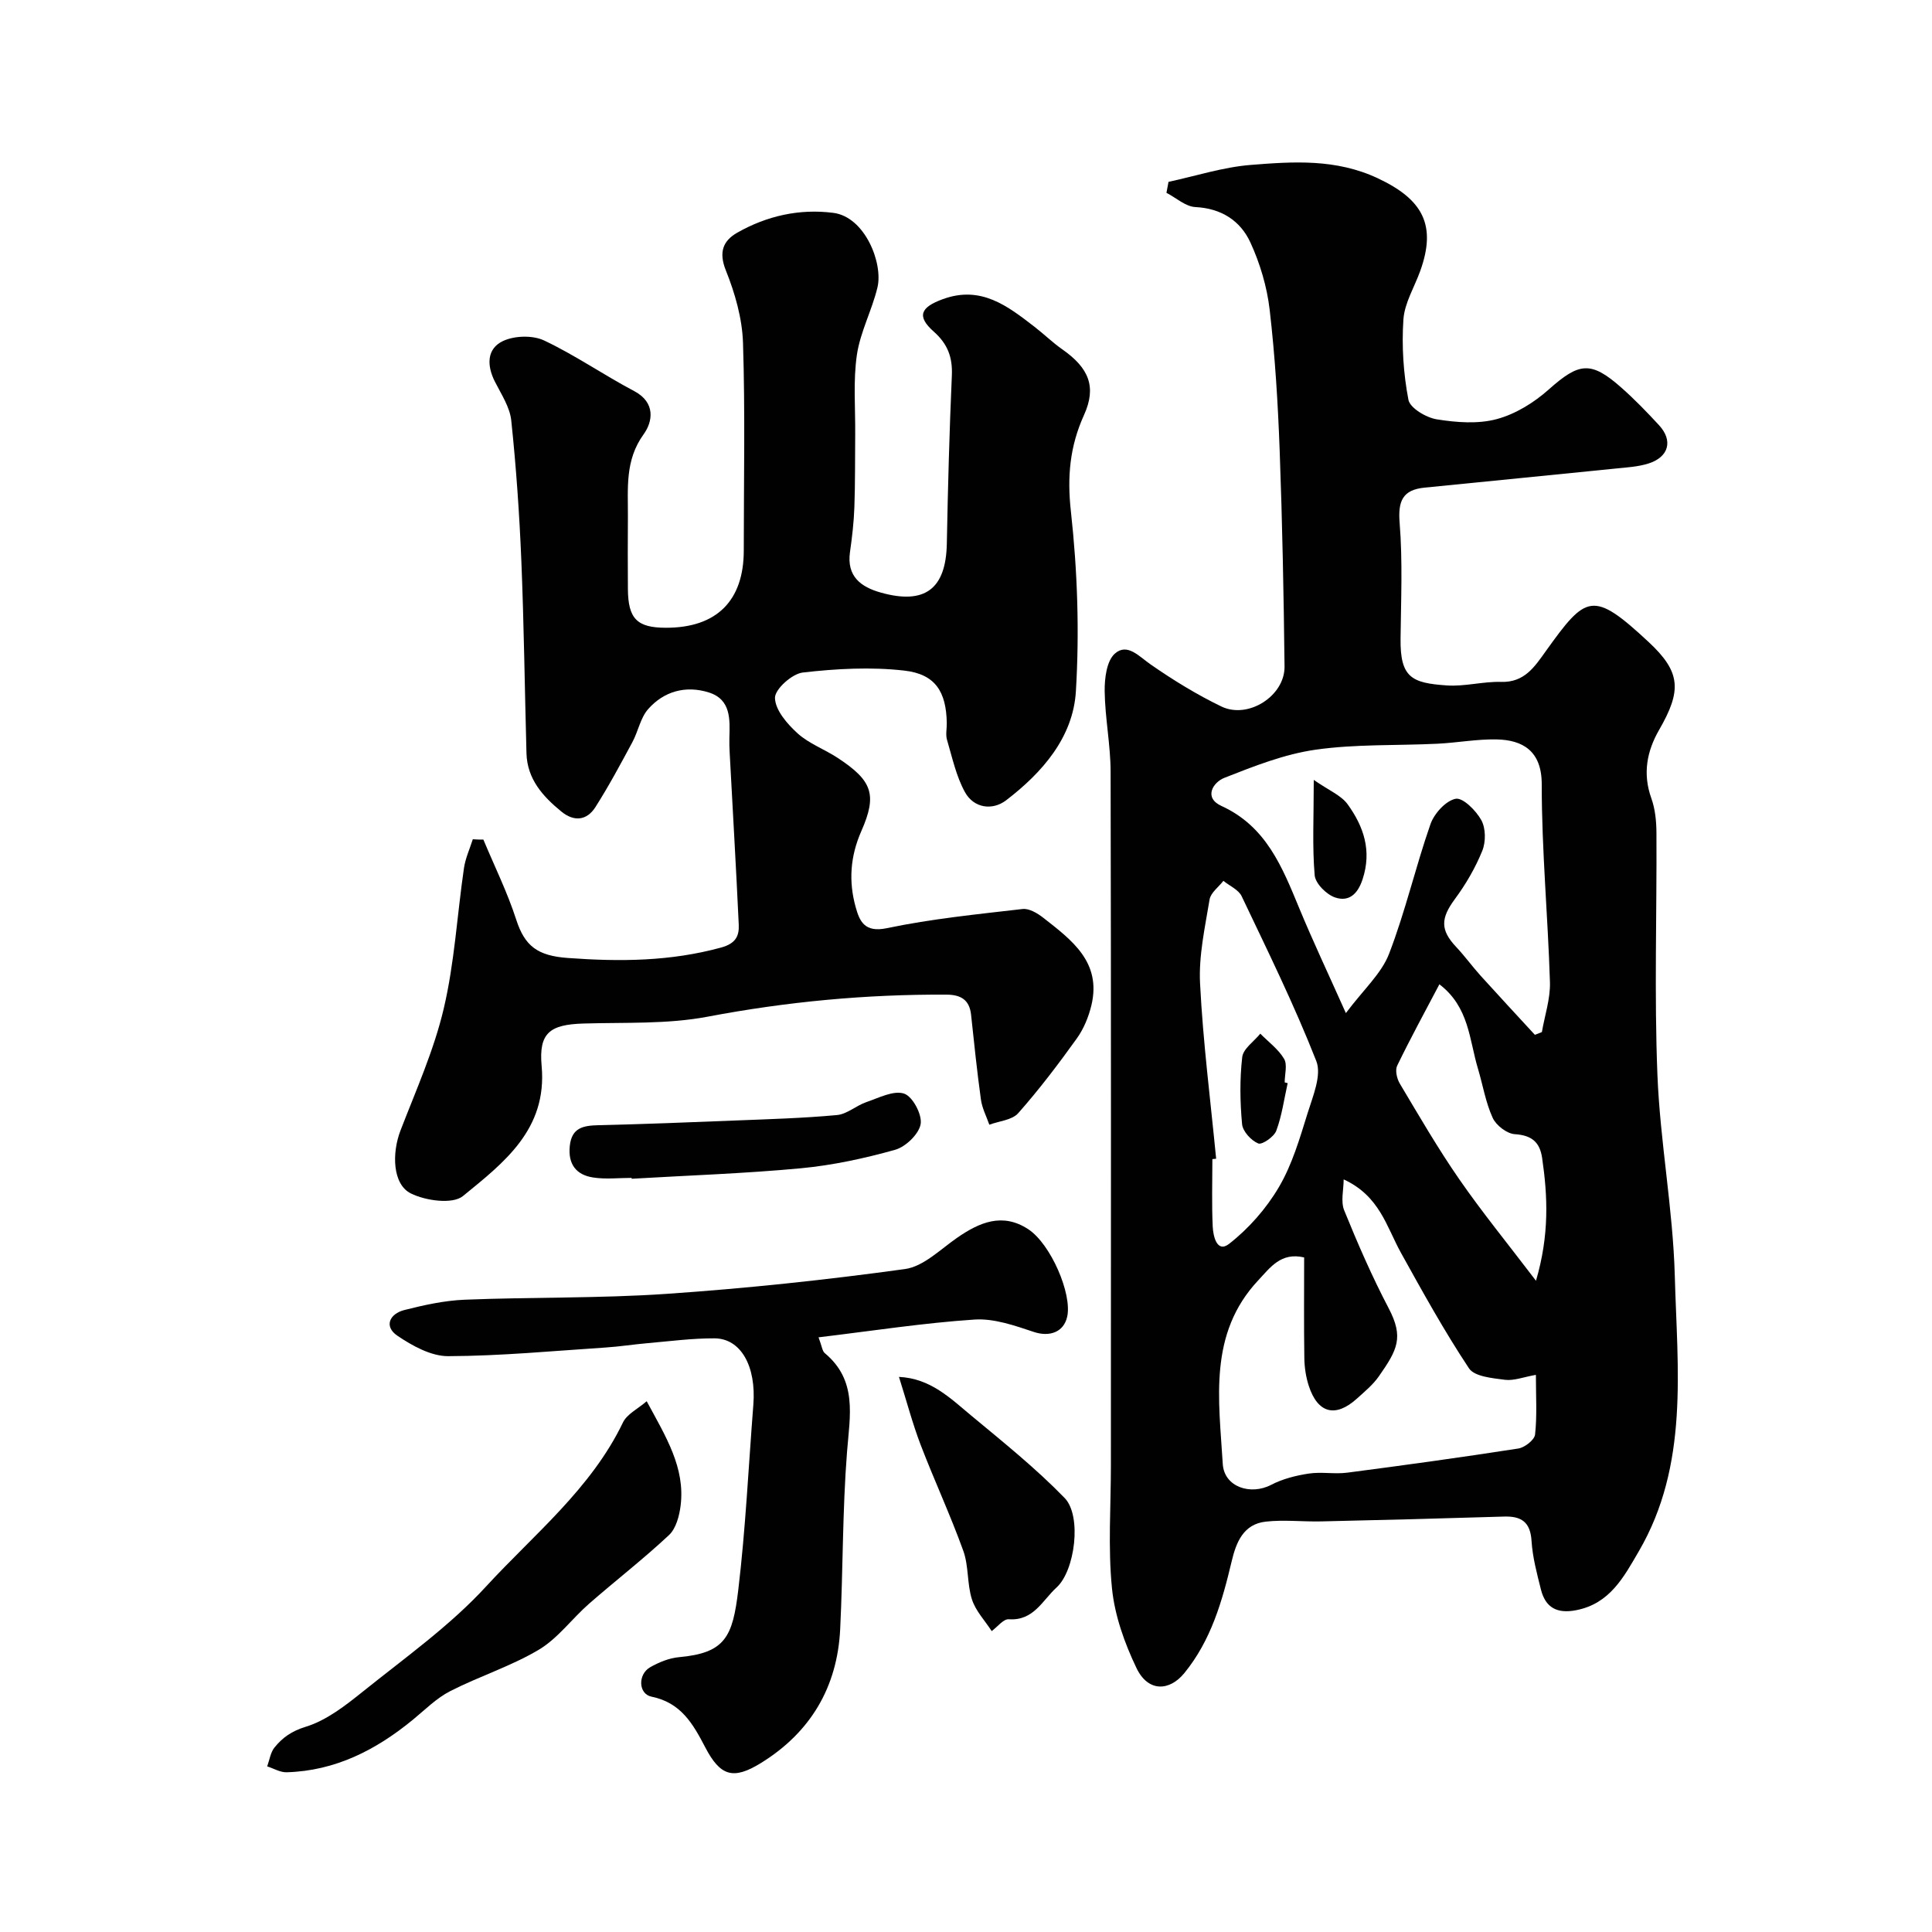 <svg enable-background="new 0 0 400 400" viewBox="0 0 400 400" xmlns="http://www.w3.org/2000/svg"><g fill="#010102"><path d="m241.93 37.65c5.65-1.21 11.26-3.04 16.97-3.5 8.86-.71 17.69-1.31 26.36 2.76 9.26 4.35 12.23 9.63 8.78 19.2-1.21 3.35-3.25 6.64-3.48 10.05-.37 5.51 0 11.19 1.04 16.61.33 1.72 3.68 3.7 5.88 4.05 4.06.65 8.52 1 12.41-.05 3.88-1.04 7.72-3.42 10.76-6.13 6.28-5.59 8.71-5.99 15.06-.36 2.74 2.42 5.3 5.07 7.78 7.76 2.93 3.18 2.03 6.58-2.18 7.92-2.14.68-4.47.81-6.74 1.04-13.21 1.34-26.43 2.64-39.64 3.96-4.52.45-5.52 2.76-5.15 7.3.64 7.95.28 15.98.19 23.98-.09 8.06 2.31 9.17 9.57 9.67 3.72.26 7.51-.84 11.26-.73 4.83.14 6.93-3.14 9.23-6.35 8.37-11.68 9.7-12.7 21.29-1.92 6.72 6.25 6.87 10.07 2.18 18.21-2.54 4.41-3.43 9.08-1.61 14.15.81 2.25 1.05 4.81 1.06 7.24.09 16.66-.46 33.34.2 49.98.55 13.92 3.22 27.77 3.6 41.69.52 19.31 2.99 39.11-7.47 57.03-3.08 5.28-5.98 10.83-12.98 12.17-3.94.76-6.33-.54-7.27-4.3-.83-3.31-1.73-6.67-1.94-10.04-.24-3.94-2.13-5.17-5.73-5.05-12.6.39-25.19.72-37.79 1-3.84.09-7.73-.38-11.53.05-4.6.52-6.1 4.25-7.04 8.23-1.96 8.26-4.25 16.33-9.8 23.13-3.07 3.76-7.5 3.98-9.91-1.06-2.47-5.16-4.51-10.88-5.07-16.52-.84-8.41-.22-16.97-.22-25.47 0-47.85.05-95.71-.06-143.56-.01-5.57-1.16-11.14-1.23-16.71-.03-2.65.41-6.24 2.1-7.75 2.57-2.29 5.01.57 7.45 2.26 4.64 3.22 9.52 6.22 14.61 8.68 5.55 2.68 13.15-2.19 13.08-8.28-.17-14.93-.46-29.87-1.01-44.79-.36-9.71-.95-19.43-2.07-29.07-.55-4.75-1.99-9.58-3.99-13.93-2.07-4.49-5.99-7.06-11.39-7.33-2.04-.1-3.99-1.92-5.99-2.95.14-.77.29-1.52.43-2.27zm75.85 176.6c.48-.19.97-.38 1.45-.57.59-3.44 1.77-6.9 1.67-10.32-.42-13.66-1.71-27.32-1.7-40.97.01-6.98-4.01-9.18-9.3-9.3-4.09-.09-8.19.69-12.29.89-8.42.41-16.94.05-25.25 1.24-6.44.92-12.74 3.41-18.86 5.82-2.35.92-4.36 4.11-.62 5.82 9.29 4.24 12.59 12.66 16.11 21.16 2.83 6.84 6 13.54 9.66 21.73 3.71-4.94 7.36-8.19 8.93-12.25 3.38-8.75 5.48-17.99 8.58-26.86.77-2.2 3.16-4.85 5.21-5.26 1.49-.3 4.23 2.44 5.32 4.42.93 1.69.95 4.51.2 6.35-1.43 3.53-3.41 6.93-5.68 10-2.93 3.97-3.04 6.38.26 9.89 1.8 1.91 3.34 4.05 5.1 6 3.71 4.1 7.47 8.14 11.21 12.21zm-39.59 29.93c0 2.15-.64 4.56.11 6.41 2.79 6.87 5.76 13.69 9.2 20.25 3.18 6.06 1.82 8.61-2.02 14.11-1.22 1.75-2.95 3.17-4.55 4.62-4.42 3.99-8.09 3.06-9.95-2.61-.6-1.83-.9-3.82-.93-5.74-.11-6.98-.04-13.95-.04-20.88-4.82-1.14-7.04 2.12-9.47 4.7-10.43 11.09-8.17 24.82-7.38 38.05.29 4.79 5.77 6.55 10.02 4.33 2.36-1.23 5.12-1.93 7.77-2.33 2.61-.4 5.35.15 7.98-.19 11.82-1.54 23.64-3.17 35.42-5 1.33-.21 3.35-1.78 3.47-2.9.43-3.9.17-7.87.17-12.35-2.61.46-4.58 1.26-6.42 1.02-2.6-.34-6.29-.66-7.43-2.37-5.12-7.71-9.61-15.85-14.11-23.96-2.97-5.37-4.38-11.72-11.84-15.16zm-26.4-4.28c-.26.03-.52.05-.78.08 0 4.65-.15 9.32.07 13.96.09 1.94.85 5.57 3.4 3.58 4.05-3.16 7.69-7.3 10.3-11.74 2.75-4.67 4.32-10.09 5.95-15.33 1.09-3.5 2.94-7.84 1.8-10.76-4.56-11.62-10.09-22.86-15.46-34.14-.64-1.35-2.49-2.13-3.78-3.18-.99 1.28-2.63 2.46-2.86 3.87-.95 5.76-2.27 11.63-1.97 17.38.61 12.12 2.16 24.19 3.33 36.28zm66.22 25.27c2.79-9.54 2.43-17.47 1.27-25.44-.48-3.27-2.17-4.69-5.65-4.91-1.64-.1-3.88-1.82-4.59-3.39-1.46-3.19-2.03-6.79-3.05-10.19-1.8-5.98-1.81-12.75-7.98-17.45-3 5.7-6.01 11.21-8.74 16.85-.46.95-.06 2.69.54 3.7 3.98 6.67 7.88 13.41 12.3 19.79 4.71 6.81 9.97 13.25 15.9 21.04z"/><path d="m100.08 173.83c2.3 5.52 4.97 10.91 6.8 16.58 1.78 5.5 4.44 7.48 10.7 7.93 10.8.79 21.22.71 31.71-2.16 3.02-.83 3.77-2.37 3.66-4.75-.55-11.87-1.25-23.74-1.88-35.6-.05-1-.09-2-.06-3 .11-3.87.37-8.01-4.27-9.47-4.76-1.49-9.29-.26-12.57 3.48-1.59 1.82-2.04 4.59-3.24 6.81-2.45 4.55-4.89 9.11-7.66 13.46-1.77 2.77-4.4 3.08-7.05.91-3.85-3.15-7.07-6.72-7.22-12.07-.36-13.27-.52-26.54-1.06-39.8-.4-9.71-1.07-19.43-2.09-29.09-.29-2.78-2.07-5.44-3.39-8.05-1.7-3.36-1.7-6.83 1.71-8.42 2.39-1.11 6.15-1.21 8.5-.09 6.43 3.04 12.34 7.15 18.65 10.48 4.49 2.38 3.8 6.36 1.94 8.93-3.91 5.4-3.22 11.21-3.26 17.07-.03 5-.04 10 0 15 .05 6.14 1.9 7.99 7.89 7.99 10.47.01 16.1-5.58 16.1-16 0-14.33.3-28.67-.16-42.99-.16-5.06-1.66-10.28-3.56-15.02-1.51-3.78-.55-6.12 2.36-7.78 6.13-3.49 12.89-5.01 19.9-4.11 6.57.84 10.33 10.45 9.14 15.43-1.13 4.73-3.56 9.21-4.26 13.97-.79 5.39-.3 10.96-.35 16.46-.05 5.02.01 10.05-.17 15.07-.11 3.11-.47 6.22-.91 9.3-.71 5.02 2.24 7.23 6.39 8.39 9.14 2.57 13.48-.78 13.66-10.14.22-11.6.53-23.2 1.04-34.8.17-3.79-.87-6.55-3.75-9.1-3.59-3.18-2.72-5.04 1.87-6.71 7.93-2.9 13.42 1.42 19.02 5.74 1.95 1.5 3.72 3.25 5.73 4.65 5.5 3.85 7.14 7.76 4.49 13.6-2.94 6.49-3.51 12.76-2.71 19.97 1.36 12.32 1.78 24.89 1.03 37.25-.58 9.53-6.98 16.83-14.44 22.54-2.84 2.17-6.7 1.65-8.54-1.71-1.81-3.29-2.62-7.15-3.7-10.8-.32-1.07-.03-2.32-.05-3.49-.11-6.44-2.34-10.12-8.79-10.85-6.92-.79-14.08-.4-21.03.4-2.23.26-5.8 3.48-5.75 5.27.06 2.52 2.54 5.38 4.69 7.33 2.37 2.14 5.6 3.3 8.32 5.09 7.1 4.68 8.22 7.54 4.87 15.14-2.31 5.24-2.65 10.42-1.18 15.71.81 2.93 1.83 5.36 6.46 4.39 9.24-1.94 18.7-2.88 28.1-3.97 1.35-.16 3.08.87 4.27 1.8 5.89 4.61 12.13 9.19 9.98 18.15-.58 2.4-1.59 4.87-3.03 6.87-3.82 5.32-7.79 10.56-12.12 15.45-1.27 1.44-3.95 1.63-5.98 2.39-.6-1.73-1.5-3.43-1.74-5.21-.81-5.83-1.41-11.7-2.04-17.56-.33-3.1-2.13-4.14-5.06-4.16-16.64-.09-33.06 1.45-49.46 4.56-8.37 1.59-17.14 1.16-25.73 1.42-6.94.21-9.29 1.92-8.66 8.79 1.2 13.15-7.87 20.05-16.29 26.93-2.14 1.75-7.74.98-10.8-.55-3.78-1.89-3.95-8.31-2.13-13.03 3.21-8.33 6.92-16.59 8.95-25.23 2.24-9.5 2.77-19.4 4.19-29.1.3-2.03 1.2-3.98 1.83-5.96.72.06 1.46.07 2.19.07z"/><path d="m169.47 276.88c.7 1.83.76 2.82 1.28 3.26 6.81 5.67 5.21 12.94 4.62 20.43-.96 12.2-.82 24.49-1.42 36.73-.59 12.06-6.19 21.42-16.45 27.74-5.7 3.51-8.38 2.69-11.49-3.28-2.53-4.85-5.01-9.24-11.11-10.48-2.76-.56-2.87-4.64-.27-6.11 1.81-1.02 3.91-1.89 5.95-2.07 9.6-.87 11.11-4.23 12.27-13.91 1.52-12.72 2.12-25.55 3.12-38.33.63-7.98-2.57-13.75-8.05-13.77-4.59-.02-9.18.59-13.76.99-2.94.25-5.86.72-8.8.91-10.86.71-21.72 1.75-32.58 1.79-3.53.01-7.41-2.14-10.5-4.23-2.85-1.93-1.62-4.54 1.43-5.32 4.1-1.04 8.32-1.97 12.52-2.14 13.91-.56 27.88-.26 41.76-1.21 16.51-1.13 33-2.88 49.39-5.14 3.81-.53 7.29-4.05 10.75-6.45 4.67-3.24 9.43-5.28 14.75-1.8 4.67 3.06 9.12 13.41 8.07 18.12-.73 3.25-3.7 4.22-6.89 3.16-3.97-1.32-8.26-2.84-12.3-2.57-10.55.7-21.06 2.33-32.29 3.68z"/><path d="m133.89 290.11c4.01 7.41 7.98 13.76 7.03 21.57-.26 2.14-.95 4.77-2.41 6.14-5.31 4.97-11.09 9.44-16.57 14.23-3.54 3.1-6.44 7.16-10.39 9.51-5.77 3.43-12.33 5.5-18.34 8.57-2.85 1.46-5.23 3.87-7.75 5.94-7.62 6.25-16.05 10.57-26.11 10.86-1.33.04-2.69-.79-4.03-1.22.48-1.32.68-2.88 1.51-3.91 1.66-2.05 3.54-3.39 6.46-4.29 4.32-1.32 8.25-4.41 11.88-7.32 8.7-6.99 17.96-13.56 25.45-21.71 9.95-10.83 21.76-20.25 28.36-33.98.83-1.73 3.07-2.8 4.91-4.39z"/><path d="m186.12 285.07c6.53.31 10.65 4.43 14.94 7.99 6.62 5.5 13.38 10.92 19.36 17.08 3.61 3.72 2.14 15.07-1.66 18.52-2.92 2.65-4.75 6.95-9.9 6.59-1.12-.08-2.36 1.59-3.54 2.45-1.4-2.17-3.33-4.18-4.09-6.56-1.03-3.22-.65-6.91-1.79-10.06-2.68-7.43-6.02-14.61-8.85-21.99-1.67-4.38-2.86-8.93-4.47-14.02z"/><path d="m130.78 243.87c-2.66 0-5.36.32-7.96-.08-3.52-.53-5.25-2.75-4.85-6.54.4-3.81 2.82-4.21 5.94-4.29 9.42-.22 18.83-.59 28.25-.97 7.05-.28 14.11-.48 21.13-1.13 2.09-.19 3.99-1.97 6.08-2.68 2.58-.88 5.62-2.48 7.81-1.76 1.77.58 3.77 4.35 3.43 6.31-.36 2.07-3.09 4.7-5.28 5.32-6.37 1.79-12.95 3.21-19.53 3.83-11.64 1.09-23.35 1.48-35.03 2.17.01-.07.01-.13.01-.18z"/><path d="m272 161.47c3.12 2.18 5.67 3.19 7.02 5.06 3.3 4.57 5.04 9.58 3.09 15.51-1.05 3.22-2.95 4.7-5.69 3.77-1.79-.6-4.08-2.89-4.23-4.59-.51-5.9-.19-11.88-.19-19.75z"/><path d="m266.6 224.25c-.74 3.3-1.19 6.71-2.36 9.86-.47 1.25-2.94 2.96-3.74 2.63-1.46-.6-3.2-2.5-3.34-3.99-.43-4.6-.5-9.31.03-13.89.2-1.74 2.44-3.24 3.74-4.85 1.69 1.71 3.73 3.2 4.92 5.2.73 1.23.13 3.24.13 4.89.22.06.42.11.62.15z"/></g></svg>